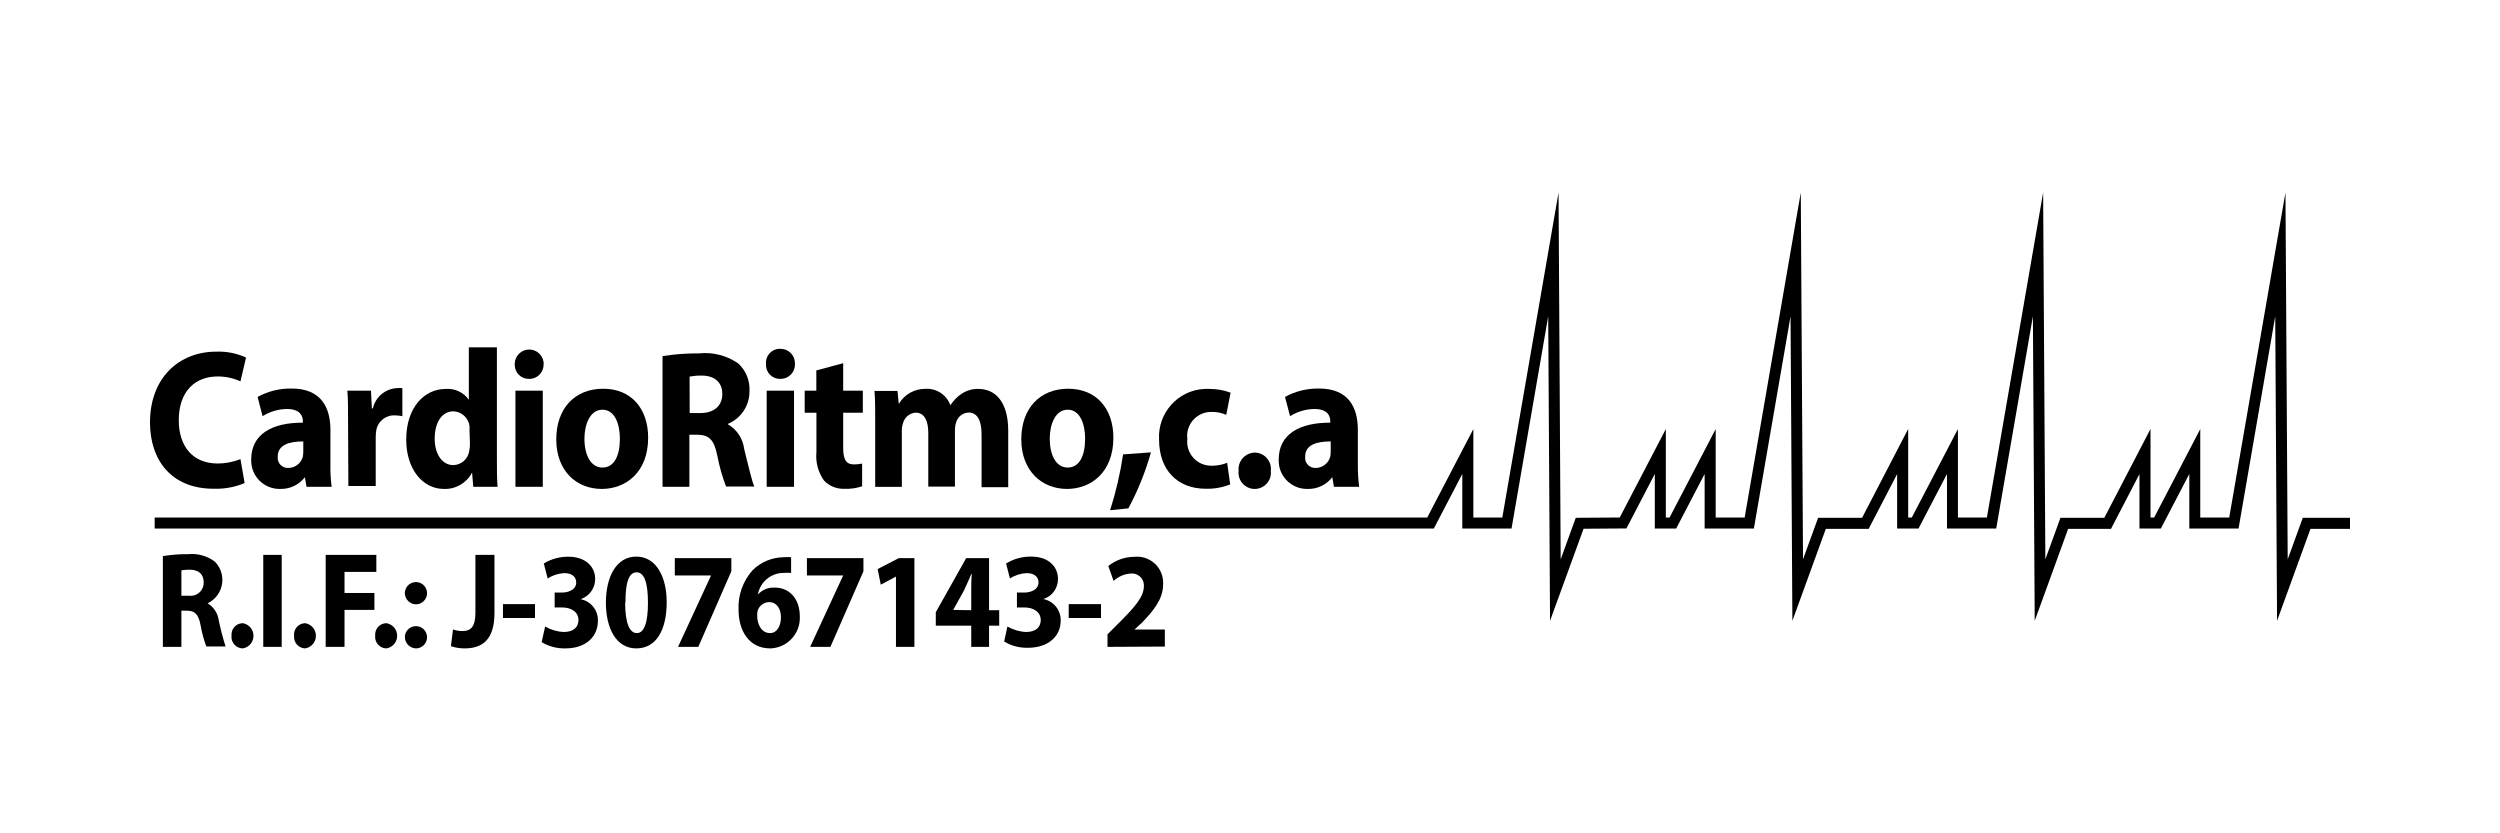 <svg width="150" height="50" viewBox="0 0 150 50" fill="none" xmlns="http://www.w3.org/2000/svg">
<path d="M14.678 28.983C14.088 29.232 13.45 29.348 12.811 29.324C10.295 29.324 9 27.616 9 25.354C9 22.637 10.769 21.099 12.976 21.099C13.589 21.075 14.203 21.196 14.763 21.452L14.428 22.88C13.997 22.686 13.523 22.582 13.048 22.588C11.742 22.588 10.726 23.445 10.726 25.214C10.726 26.807 11.589 27.81 13.061 27.81C13.529 27.81 13.991 27.719 14.428 27.549L14.678 28.983Z" fill="currentColor"/>
<path d="M18.392 29.208L18.294 28.631C17.936 29.099 17.37 29.36 16.781 29.336C15.845 29.342 15.079 28.588 15.073 27.652C15.073 27.622 15.073 27.591 15.073 27.567C15.073 26.072 16.288 25.354 18.173 25.36V25.281C18.173 24.971 18.021 24.54 17.212 24.54C16.696 24.546 16.191 24.698 15.754 24.971L15.456 23.816C16.082 23.47 16.787 23.3 17.504 23.312C19.261 23.312 19.826 24.442 19.826 25.798V27.804C19.814 28.272 19.838 28.74 19.899 29.208H18.392ZM18.197 26.485C17.334 26.485 16.665 26.698 16.665 27.391C16.623 27.725 16.854 28.029 17.188 28.071C17.231 28.078 17.267 28.078 17.31 28.078C17.711 28.071 18.057 27.798 18.167 27.415C18.185 27.311 18.197 27.208 18.197 27.105V26.485Z" fill="currentColor"/>
<path d="M20.884 25.342C20.884 24.491 20.884 23.938 20.841 23.439H22.258L22.312 24.503H22.373C22.525 23.828 23.103 23.336 23.796 23.287C23.911 23.275 24.027 23.275 24.142 23.287V24.971C23.996 24.941 23.85 24.923 23.698 24.923C23.145 24.892 22.659 25.287 22.574 25.834C22.556 25.968 22.543 26.102 22.543 26.236V29.16H20.902L20.884 25.342Z" fill="currentColor"/>
<path d="M29.814 20.838V27.488C29.814 28.132 29.814 28.819 29.856 29.208H28.397L28.324 28.357C27.996 28.983 27.334 29.366 26.628 29.336C25.376 29.336 24.373 28.169 24.373 26.375C24.373 24.43 25.473 23.336 26.738 23.336C27.285 23.294 27.814 23.537 28.13 23.986V20.838H29.814ZM28.172 25.883C28.178 25.774 28.178 25.67 28.172 25.561C28.105 25.075 27.704 24.704 27.212 24.679C26.47 24.679 26.081 25.409 26.081 26.321C26.081 27.233 26.525 27.907 27.2 27.907C27.686 27.895 28.093 27.53 28.154 27.05C28.184 26.916 28.197 26.777 28.197 26.637L28.172 25.883Z" fill="currentColor"/>
<path d="M32.616 21.841C32.634 22.315 32.269 22.716 31.795 22.734C31.777 22.734 31.753 22.734 31.735 22.734C31.266 22.74 30.884 22.363 30.884 21.895C30.884 21.877 30.884 21.859 30.884 21.841C30.884 21.36 31.273 20.971 31.753 20.971C32.233 20.971 32.622 21.36 32.622 21.841H32.616ZM30.926 29.208V23.439H32.567V29.208H30.926Z" fill="currentColor"/>
<path d="M38.889 26.26C38.889 28.369 37.521 29.336 36.105 29.336C34.561 29.336 33.376 28.229 33.376 26.363C33.376 24.497 34.494 23.324 36.19 23.324C37.886 23.324 38.889 24.527 38.889 26.26ZM35.066 26.321C35.066 27.305 35.449 28.053 36.148 28.053C36.847 28.053 37.193 27.354 37.193 26.321C37.193 25.457 36.895 24.582 36.148 24.582C35.4 24.582 35.066 25.47 35.066 26.321Z" fill="currentColor"/>
<path d="M39.752 21.367C40.476 21.251 41.211 21.196 41.947 21.202C42.779 21.117 43.612 21.33 44.299 21.81C44.761 22.236 45.004 22.844 44.968 23.47C44.98 24.321 44.469 25.099 43.685 25.427V25.464C44.22 25.78 44.579 26.327 44.652 26.947C44.883 27.846 45.108 28.88 45.26 29.19H43.564C43.333 28.594 43.163 27.98 43.041 27.354C42.846 26.363 42.53 26.096 41.862 26.084H41.363V29.208H39.752V21.367ZM41.381 24.783H42.032C42.852 24.783 43.339 24.339 43.339 23.64C43.339 22.941 42.883 22.546 42.123 22.534C41.874 22.528 41.625 22.552 41.375 22.595L41.381 24.783Z" fill="currentColor"/>
<path d="M47.697 21.841C47.715 22.315 47.345 22.716 46.864 22.734C46.846 22.734 46.828 22.734 46.81 22.734C46.348 22.74 45.965 22.376 45.959 21.907C45.959 21.883 45.959 21.859 45.959 21.841C45.916 21.379 46.257 20.971 46.719 20.929C46.755 20.929 46.785 20.923 46.822 20.929C47.296 20.923 47.691 21.3 47.697 21.78C47.697 21.798 47.697 21.816 47.697 21.841ZM46.001 29.208V23.439H47.642V29.208H46.001Z" fill="currentColor"/>
<path d="M50.591 21.792V23.439H51.77V24.765H50.591V26.85C50.591 27.543 50.743 27.865 51.241 27.865C51.405 27.865 51.569 27.846 51.728 27.816V29.178C51.381 29.293 51.022 29.342 50.658 29.33C50.202 29.342 49.758 29.166 49.442 28.837C49.089 28.339 48.925 27.731 48.986 27.123V24.765H48.281V23.439H48.98V22.224L50.591 21.792Z" fill="currentColor"/>
<path d="M52.512 25.281C52.512 24.564 52.512 23.95 52.469 23.458H53.849L53.928 24.236C54.256 23.67 54.87 23.324 55.527 23.33C56.189 23.287 56.797 23.689 57.022 24.315C57.198 24.041 57.429 23.804 57.703 23.622C58.001 23.427 58.353 23.324 58.712 23.336C59.721 23.336 60.493 24.114 60.493 25.834V29.232H58.894V26.072C58.894 25.233 58.645 24.752 58.116 24.752C57.758 24.765 57.454 25.014 57.362 25.36C57.314 25.512 57.296 25.664 57.296 25.822V29.196H55.697V25.974C55.697 25.245 55.46 24.759 54.943 24.759C54.572 24.783 54.268 25.044 54.177 25.403C54.129 25.549 54.104 25.701 54.11 25.853V29.214H52.512V25.281Z" fill="currentColor"/>
<path d="M66.803 26.26C66.803 28.369 65.435 29.336 64.019 29.336C62.493 29.336 61.277 28.229 61.277 26.363C61.277 24.497 62.396 23.324 64.092 23.324C65.788 23.324 66.803 24.527 66.803 26.26ZM62.985 26.321C62.985 27.305 63.362 28.053 64.061 28.053C64.76 28.053 65.107 27.354 65.107 26.321C65.107 25.457 64.809 24.582 64.061 24.582C63.314 24.582 62.985 25.47 62.985 26.321Z" fill="currentColor"/>
<path d="M66.608 30.612C66.955 29.518 67.216 28.4 67.386 27.263L69.058 27.141C68.73 28.308 68.274 29.433 67.702 30.503L66.608 30.612Z" fill="currentColor"/>
<path d="M73.812 29.062C73.344 29.251 72.845 29.342 72.341 29.324C70.638 29.324 69.544 28.193 69.544 26.375C69.453 24.789 70.663 23.427 72.243 23.336C72.359 23.33 72.468 23.33 72.584 23.336C73.009 23.336 73.435 23.409 73.836 23.561L73.575 24.892C73.289 24.765 72.973 24.704 72.657 24.716C71.86 24.722 71.222 25.372 71.228 26.169C71.228 26.223 71.234 26.278 71.24 26.333C71.149 27.123 71.708 27.84 72.499 27.932C72.559 27.938 72.62 27.944 72.687 27.944C73.009 27.95 73.331 27.889 73.629 27.767L73.812 29.062Z" fill="currentColor"/>
<path d="M74.316 28.254C74.261 27.701 74.663 27.214 75.216 27.16C75.24 27.16 75.264 27.154 75.289 27.154C75.83 27.166 76.267 27.609 76.255 28.156C76.255 28.187 76.255 28.223 76.249 28.254C76.31 28.789 75.927 29.269 75.392 29.33C74.857 29.39 74.377 29.008 74.316 28.473C74.31 28.4 74.31 28.327 74.316 28.254Z" fill="currentColor"/>
<path d="M80.036 29.208L79.939 28.631C79.58 29.099 79.015 29.36 78.425 29.336C77.489 29.342 76.723 28.582 76.723 27.646C76.723 27.622 76.723 27.591 76.723 27.567C76.723 26.072 77.939 25.354 79.817 25.36V25.281C79.817 24.971 79.671 24.54 78.857 24.54C78.34 24.546 77.842 24.698 77.404 24.971L77.1 23.816C77.726 23.47 78.431 23.3 79.149 23.312C80.912 23.312 81.471 24.442 81.471 25.798V27.804C81.465 28.272 81.489 28.74 81.55 29.208H80.036ZM79.842 26.485C78.978 26.485 78.31 26.698 78.31 27.391C78.267 27.725 78.498 28.029 78.833 28.071C78.875 28.078 78.918 28.078 78.96 28.078C79.355 28.065 79.702 27.798 79.811 27.415C79.836 27.311 79.842 27.208 79.842 27.105V26.485Z" fill="currentColor"/>
<path d="M9.772 33.366C10.264 33.287 10.769 33.244 11.267 33.251C11.839 33.19 12.416 33.348 12.878 33.688C13.492 34.29 13.498 35.275 12.89 35.889C12.763 36.016 12.617 36.12 12.459 36.199C12.83 36.424 13.073 36.806 13.127 37.232C13.237 37.755 13.371 38.278 13.535 38.788H12.38C12.228 38.381 12.112 37.962 12.039 37.53C11.906 36.837 11.687 36.648 11.231 36.642H10.884V38.812H9.772V33.366ZM10.884 35.743H11.328C11.76 35.804 12.155 35.506 12.216 35.074C12.222 35.032 12.222 34.989 12.222 34.947C12.222 34.442 11.912 34.187 11.395 34.181C11.225 34.181 11.055 34.193 10.884 34.217V35.743Z" fill="currentColor"/>
<path d="M13.893 38.15C13.851 37.773 14.124 37.433 14.501 37.396C14.52 37.396 14.538 37.39 14.562 37.39C14.982 37.457 15.267 37.846 15.2 38.265C15.152 38.594 14.89 38.855 14.562 38.904C14.185 38.898 13.881 38.581 13.887 38.205C13.893 38.18 13.893 38.168 13.893 38.15Z" fill="currentColor"/>
<path d="M16.902 33.293V38.812H15.796V33.293H16.902Z" fill="currentColor"/>
<path d="M17.644 38.15C17.601 37.773 17.875 37.433 18.252 37.396C18.27 37.396 18.288 37.39 18.306 37.39C18.726 37.457 19.012 37.846 18.945 38.265C18.896 38.594 18.635 38.855 18.306 38.904C17.93 38.892 17.632 38.575 17.644 38.199C17.644 38.18 17.644 38.162 17.644 38.15Z" fill="currentColor"/>
<path d="M19.541 33.293H22.58V34.314H20.671V35.579H22.464V36.594H20.671V38.812H19.541V33.293Z" fill="currentColor"/>
<path d="M22.513 38.15C22.471 37.773 22.744 37.433 23.121 37.396C23.139 37.396 23.157 37.39 23.182 37.39C23.601 37.457 23.887 37.846 23.82 38.265C23.771 38.594 23.51 38.855 23.182 38.904C22.805 38.898 22.501 38.581 22.507 38.205C22.513 38.18 22.513 38.168 22.513 38.15Z" fill="currentColor"/>
<path d="M24.294 35.512C24.337 35.147 24.671 34.886 25.036 34.928C25.401 34.971 25.662 35.305 25.619 35.67C25.577 36.004 25.291 36.26 24.957 36.26C24.58 36.253 24.282 35.937 24.288 35.566C24.294 35.542 24.294 35.53 24.294 35.512ZM24.294 38.156C24.337 37.791 24.671 37.53 25.036 37.572C25.401 37.615 25.662 37.949 25.619 38.314C25.577 38.648 25.291 38.904 24.957 38.904C24.58 38.892 24.282 38.575 24.294 38.199C24.294 38.18 24.294 38.168 24.294 38.156Z" fill="currentColor"/>
<path d="M28.525 33.293H29.668V36.782C29.668 38.357 28.969 38.904 27.875 38.904C27.595 38.904 27.315 38.861 27.054 38.77L27.181 37.767C27.364 37.834 27.558 37.864 27.753 37.864C28.227 37.864 28.525 37.627 28.525 36.764V33.293Z" fill="currentColor"/>
<path d="M32.099 36.247V37.08H30.178V36.247H32.099Z" fill="currentColor"/>
<path d="M32.707 37.591C33.047 37.785 33.43 37.901 33.826 37.919C34.433 37.919 34.707 37.609 34.707 37.208C34.707 36.685 34.233 36.448 33.734 36.448H33.279V35.554H33.716C34.093 35.554 34.573 35.39 34.573 34.947C34.573 34.624 34.336 34.387 33.862 34.387C33.503 34.406 33.157 34.515 32.859 34.709L32.628 33.81C33.072 33.536 33.589 33.396 34.111 33.403C35.139 33.403 35.71 34.01 35.71 34.734C35.716 35.287 35.357 35.785 34.829 35.95C35.449 36.065 35.892 36.612 35.874 37.244C35.874 38.217 35.139 38.904 33.923 38.904C33.424 38.916 32.926 38.788 32.5 38.527L32.707 37.591Z" fill="currentColor"/>
<path d="M40.002 36.126C40.002 37.773 39.394 38.904 38.178 38.904C36.962 38.904 36.354 37.688 36.354 36.162C36.354 34.636 36.962 33.396 38.178 33.396C39.394 33.396 40.002 34.649 40.002 36.126ZM37.509 36.162C37.509 37.378 37.771 37.986 38.208 37.986C38.646 37.986 38.877 37.378 38.877 36.162C38.877 34.947 38.652 34.339 38.196 34.339C37.74 34.339 37.522 34.922 37.528 36.162H37.509Z" fill="currentColor"/>
<path d="M43.88 33.487V34.278L41.898 38.812H40.682L42.664 34.527H40.488V33.487H43.88Z" fill="currentColor"/>
<path d="M47.466 34.375C47.321 34.363 47.175 34.363 47.029 34.375C46.263 34.369 45.606 34.916 45.472 35.67C45.734 35.384 46.117 35.226 46.506 35.257C47.308 35.257 47.989 35.864 47.989 36.989C48.038 37.992 47.266 38.849 46.257 38.904C46.245 38.904 46.226 38.904 46.214 38.904C44.938 38.904 44.312 37.846 44.312 36.576C44.275 35.706 44.579 34.861 45.157 34.211C45.655 33.718 46.318 33.445 47.017 33.433C47.169 33.421 47.314 33.421 47.466 33.433V34.375ZM46.858 37.044C46.858 36.551 46.621 36.126 46.141 36.126C45.843 36.138 45.582 36.32 45.472 36.6C45.442 36.703 45.424 36.806 45.43 36.916C45.43 37.481 45.697 37.986 46.208 37.986C46.603 37.986 46.852 37.585 46.858 37.044Z" fill="currentColor"/>
<path d="M51.806 33.487V34.278L49.825 38.812H48.609L50.591 34.527H48.415V33.487H51.806Z" fill="currentColor"/>
<path d="M53.758 34.594L52.846 35.08L52.658 34.144L53.928 33.487H54.864V38.812H53.758V34.594Z" fill="currentColor"/>
<path d="M58.274 38.812V37.542H56.147V36.734L57.97 33.487H59.344V36.612H59.952V37.542H59.344V38.812H58.274ZM58.274 36.612V35.433C58.274 35.111 58.274 34.782 58.311 34.442H58.28C58.128 34.782 58.001 35.092 57.837 35.433L57.192 36.594L58.274 36.612Z" fill="currentColor"/>
<path d="M60.444 37.591C60.785 37.785 61.168 37.901 61.563 37.919C62.171 37.919 62.444 37.609 62.444 37.208C62.444 36.685 61.97 36.448 61.472 36.448H61.016V35.554H61.453C61.83 35.554 62.311 35.39 62.311 34.946C62.311 34.624 62.074 34.387 61.599 34.387C61.241 34.405 60.894 34.515 60.596 34.709L60.365 33.81C60.821 33.53 61.35 33.384 61.885 33.396C62.912 33.396 63.478 34.004 63.478 34.728C63.49 35.281 63.131 35.779 62.602 35.943C63.216 36.065 63.66 36.612 63.642 37.238C63.642 38.18 62.894 38.867 61.672 38.867C61.174 38.879 60.675 38.752 60.25 38.49L60.444 37.591Z" fill="currentColor"/>
<path d="M66.061 36.247V37.08H64.122V36.247H66.061Z" fill="currentColor"/>
<path d="M66.45 38.812V38.059L67.058 37.451C68.11 36.411 68.62 35.81 68.632 35.19C68.669 34.794 68.377 34.448 67.982 34.411C67.933 34.405 67.891 34.405 67.842 34.411C67.459 34.436 67.095 34.594 66.815 34.855L66.499 33.962C66.943 33.603 67.502 33.408 68.073 33.408C68.93 33.323 69.696 33.95 69.781 34.807C69.787 34.892 69.794 34.983 69.787 35.068C69.787 35.962 69.18 36.673 68.511 37.366L68.067 37.773H69.891V38.794L66.45 38.812Z" fill="currentColor"/>
<path d="M122.083 37.25L121.974 18.977L119.773 31.712H116.819V28.436L115.111 31.712H113.828V28.442L112.12 31.731H109.549L107.543 37.25L107.433 18.977L105.233 31.712H102.278V28.436L100.57 31.712H99.288V28.436L97.586 31.706L95.014 31.725L93.002 37.25L92.893 18.977L90.692 31.712H87.738V28.436L86.03 31.712H9.28V31.05H85.635L88.401 25.743V31.05H90.139L93.513 11.549L93.641 33.56L94.546 31.068L97.184 31.05L99.95 25.743V31.05H100.175L102.941 25.743V31.05H104.68L108.047 11.549L108.181 33.56L109.087 31.068H111.725L114.491 25.737V31.05H114.709L117.475 25.743V31.05H119.214L122.588 11.549L122.721 33.56L123.627 31.068H126.259L129.031 25.737V31.05H129.25L132.016 25.743V31.05H133.754L137.128 11.549L137.262 33.56L138.167 31.068H141V31.731H138.629L136.623 37.25L136.514 18.977L134.313 31.712H131.359V28.436L129.651 31.712H128.368V28.442L126.66 31.731H124.089L122.083 37.25Z" fill="currentColor"/>
</svg>
